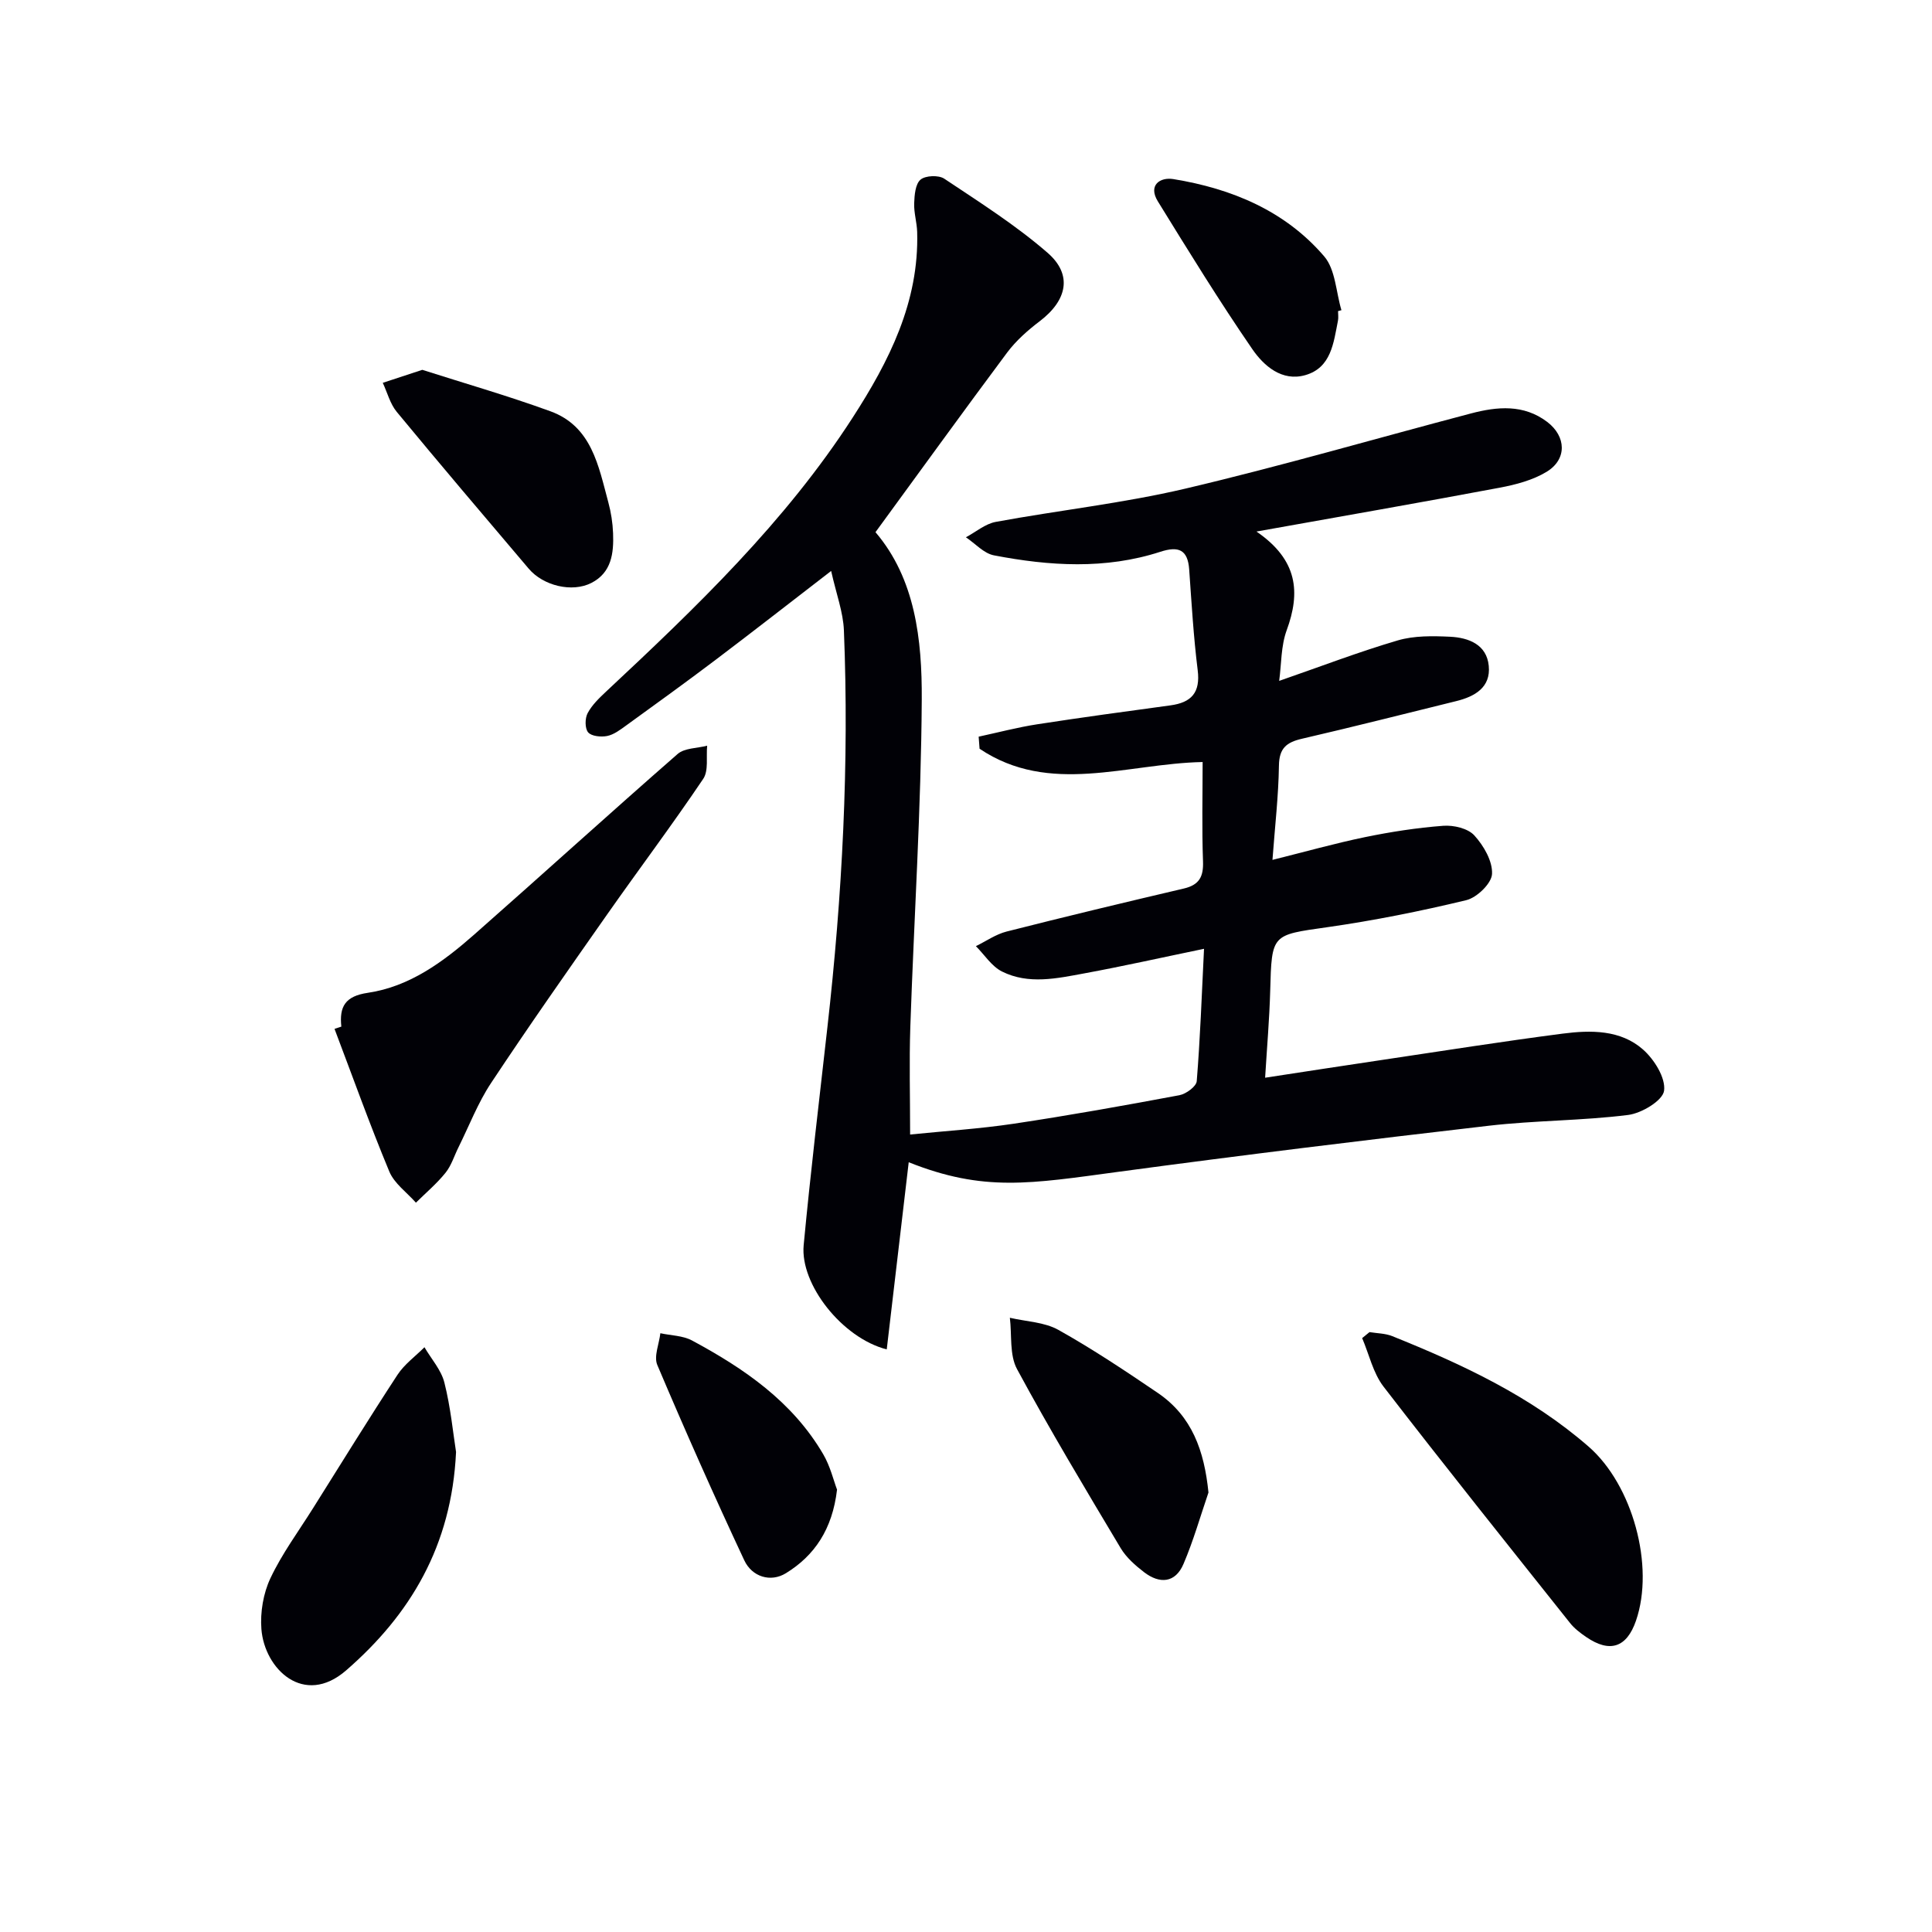 <svg enable-background="new 0 0 400 400" viewBox="0 0 400 400" xmlns="http://www.w3.org/2000/svg"><g fill="#010106"><path d="m181.26 110.18c8.24 9.65 9.65 22.26 9.58 34.66-.13 22.61-1.6 45.21-2.37 67.82-.24 7.14-.04 14.29-.04 22.23 7.08-.72 14.29-1.17 21.41-2.23 11.49-1.72 22.93-3.77 34.35-5.91 1.38-.26 3.49-1.81 3.58-2.9.71-8.76 1.03-17.56 1.51-27.41-8.75 1.81-16.72 3.6-24.75 5.08-5.69 1.05-11.58 2.37-17.08-.38-2.14-1.07-3.62-3.46-5.4-5.25 2.11-1.03 4.11-2.45 6.34-3.02 12.2-3.1 24.45-6.04 36.71-8.91 3.2-.75 4.09-2.45 3.97-5.63-.25-6.81-.08-13.63-.08-20.56-15.7.31-31.68 6.99-46.18-2.75-.06-.83-.13-1.66-.19-2.5 4.03-.87 8.03-1.93 12.1-2.56 9.18-1.42 18.39-2.67 27.6-3.92 4.34-.59 6.23-2.63 5.65-7.28-.86-6.91-1.27-13.89-1.76-20.84-.29-4.14-2.21-4.9-5.97-3.68-11.37 3.69-22.95 2.95-34.45.74-2.1-.4-3.88-2.45-5.81-3.74 2.06-1.1 4-2.79 6.19-3.19 13.06-2.41 26.32-3.85 39.22-6.88 19.85-4.67 39.46-10.39 59.19-15.58 5.41-1.42 10.88-1.93 15.75 1.76 3.96 3.01 4.13 7.74-.1 10.32-2.86 1.74-6.38 2.67-9.73 3.3-16.27 3.06-32.59 5.9-50.36 9.08 8.59 5.89 9.13 12.6 6.25 20.45-1.19 3.25-1.08 6.99-1.55 10.47 8.62-2.99 16.49-6.01 24.55-8.38 3.41-1 7.24-.93 10.85-.76 3.81.19 7.56 1.6 7.99 6.02.44 4.47-2.88 6.36-6.74 7.31-10.64 2.62-21.26 5.32-31.94 7.79-3.19.74-4.71 1.95-4.76 5.55-.09 6.26-.82 12.51-1.34 19.53 6.76-1.68 12.91-3.42 19.16-4.71 5.34-1.1 10.77-1.94 16.21-2.35 2.14-.16 5.09.53 6.42 1.99 1.94 2.12 3.8 5.33 3.67 7.98-.09 1.96-3.13 4.9-5.33 5.43-9.5 2.29-19.12 4.22-28.8 5.6-11.51 1.64-11.48 1.35-11.8 13.22-.16 5.77-.66 11.53-1.05 17.94 8.5-1.3 16.32-2.51 24.14-3.67 12.49-1.86 24.96-3.84 37.47-5.46 5.81-.75 11.98-.82 16.64 3.3 2.32 2.05 4.7 5.86 4.35 8.52-.27 2.04-4.64 4.67-7.44 5.02-9.55 1.2-19.26 1.12-28.83 2.23-25.57 2.96-51.12 6.09-76.63 9.53-18.31 2.47-27.93 4.23-43.49-1.97-1.52 12.92-3.03 25.76-4.55 38.75-9.26-2.37-17.96-13.51-17.2-21.57 1.42-15.05 3.22-30.06 4.91-45.08 3.09-27.33 4.53-54.73 3.42-82.23-.15-3.77-1.57-7.49-2.64-12.29-8.76 6.75-16.32 12.66-23.97 18.44-6.11 4.62-12.32 9.1-18.52 13.59-1.2.87-2.5 1.86-3.89 2.14-1.27.25-3.23.06-3.93-.75-.69-.81-.68-2.9-.11-3.97.9-1.7 2.4-3.14 3.84-4.49 18.64-17.42 37.06-35.06 51.01-56.67 7.56-11.7 13.8-23.97 13.38-38.48-.06-1.98-.69-3.96-.62-5.92.06-1.71.24-4 1.32-4.91 1.01-.86 3.74-.97 4.9-.2 7.3 4.87 14.79 9.61 21.39 15.34 5.25 4.55 4.05 9.86-1.61 14.17-2.49 1.89-4.92 4.04-6.78 6.53-9.04 12.12-17.88 24.37-27.23 37.15z"/><path d="m70.67 212.55c-.44-4.14.78-6.31 5.49-7 8.66-1.28 15.6-6.41 22.01-12.05 14.09-12.41 27.99-25.05 42.13-37.4 1.44-1.25 4.04-1.17 6.11-1.71-.23 2.32.33 5.17-.82 6.87-6.41 9.51-13.3 18.68-19.89 28.07-8.11 11.56-16.22 23.11-24.02 34.88-2.73 4.11-4.53 8.84-6.74 13.29-.89 1.78-1.48 3.8-2.7 5.31-1.81 2.25-4.06 4.15-6.13 6.19-1.88-2.13-4.48-3.97-5.51-6.45-4.05-9.73-7.6-19.67-11.34-29.53.46-.15.94-.31 1.41-.47z"/><path d="m283.54 275.8c1.58.26 3.28.25 4.73.84 14.54 5.85 28.67 12.44 40.65 22.88 9.08 7.91 13.7 24.7 9.79 36.04-1.92 5.55-5.4 6.72-10.3 3.37-1.23-.84-2.47-1.78-3.38-2.94-12.93-16.25-25.9-32.46-38.58-48.9-2.17-2.82-2.99-6.68-4.43-10.05.51-.41 1.02-.82 1.52-1.24z"/><path d="m94.42 300.62c-.91 19.49-9.53 33.72-22.75 45.21-8.77 7.62-16.91-.3-17.55-8.54-.27-3.47.39-7.41 1.87-10.54 2.39-5.07 5.79-9.66 8.79-14.44 5.81-9.25 11.54-18.54 17.52-27.68 1.43-2.18 3.7-3.82 5.58-5.7 1.42 2.44 3.48 4.71 4.13 7.34 1.29 5.1 1.79 10.41 2.41 14.35z"/><path d="m250.2 309.01c-1.69 4.94-3.12 10-5.17 14.79-1.69 3.97-4.94 4.18-8.17 1.7-1.82-1.4-3.68-3.04-4.84-4.98-7.32-12.25-14.67-24.5-21.45-37.05-1.6-2.95-1.05-7.06-1.49-10.64 3.38.79 7.14.88 10.05 2.51 7.08 3.96 13.86 8.49 20.58 13.05 7.09 4.83 9.62 11.97 10.49 20.62z"/><path d="m87.43 76.57c8.34 2.67 17.53 5.31 26.5 8.57 8.6 3.12 9.98 11.34 12.02 18.87.56 2.07.9 4.25.98 6.39.16 4.11-.3 8.16-4.51 10.3-3.99 2.02-9.95.59-12.97-2.98-9.15-10.78-18.31-21.55-27.31-32.45-1.37-1.66-1.95-3.99-2.89-6.01 2.28-.74 4.54-1.49 8.18-2.69z"/><path d="m173.3 308.41c-.96 8.24-4.69 13.68-10.59 17.31-3.18 1.95-7.01.74-8.61-2.66-6.26-13.37-12.25-26.86-18.01-40.45-.76-1.78.38-4.36.63-6.58 2.2.48 4.65.48 6.55 1.5 10.79 5.8 20.79 12.65 27.16 23.54 1.48 2.52 2.16 5.48 2.87 7.34z"/><path d="m277.03 64.41c0 .67.11 1.35-.02 1.99-.91 4.57-1.39 9.72-6.74 11.26-4.85 1.4-8.61-1.92-10.98-5.36-6.86-9.97-13.21-20.3-19.57-30.61-2.07-3.36.47-5.06 3.22-4.61 12.08 1.97 23.14 6.56 31.23 16.01 2.33 2.73 2.43 7.37 3.56 11.13-.24.06-.47.13-.7.19z"/></g></svg>